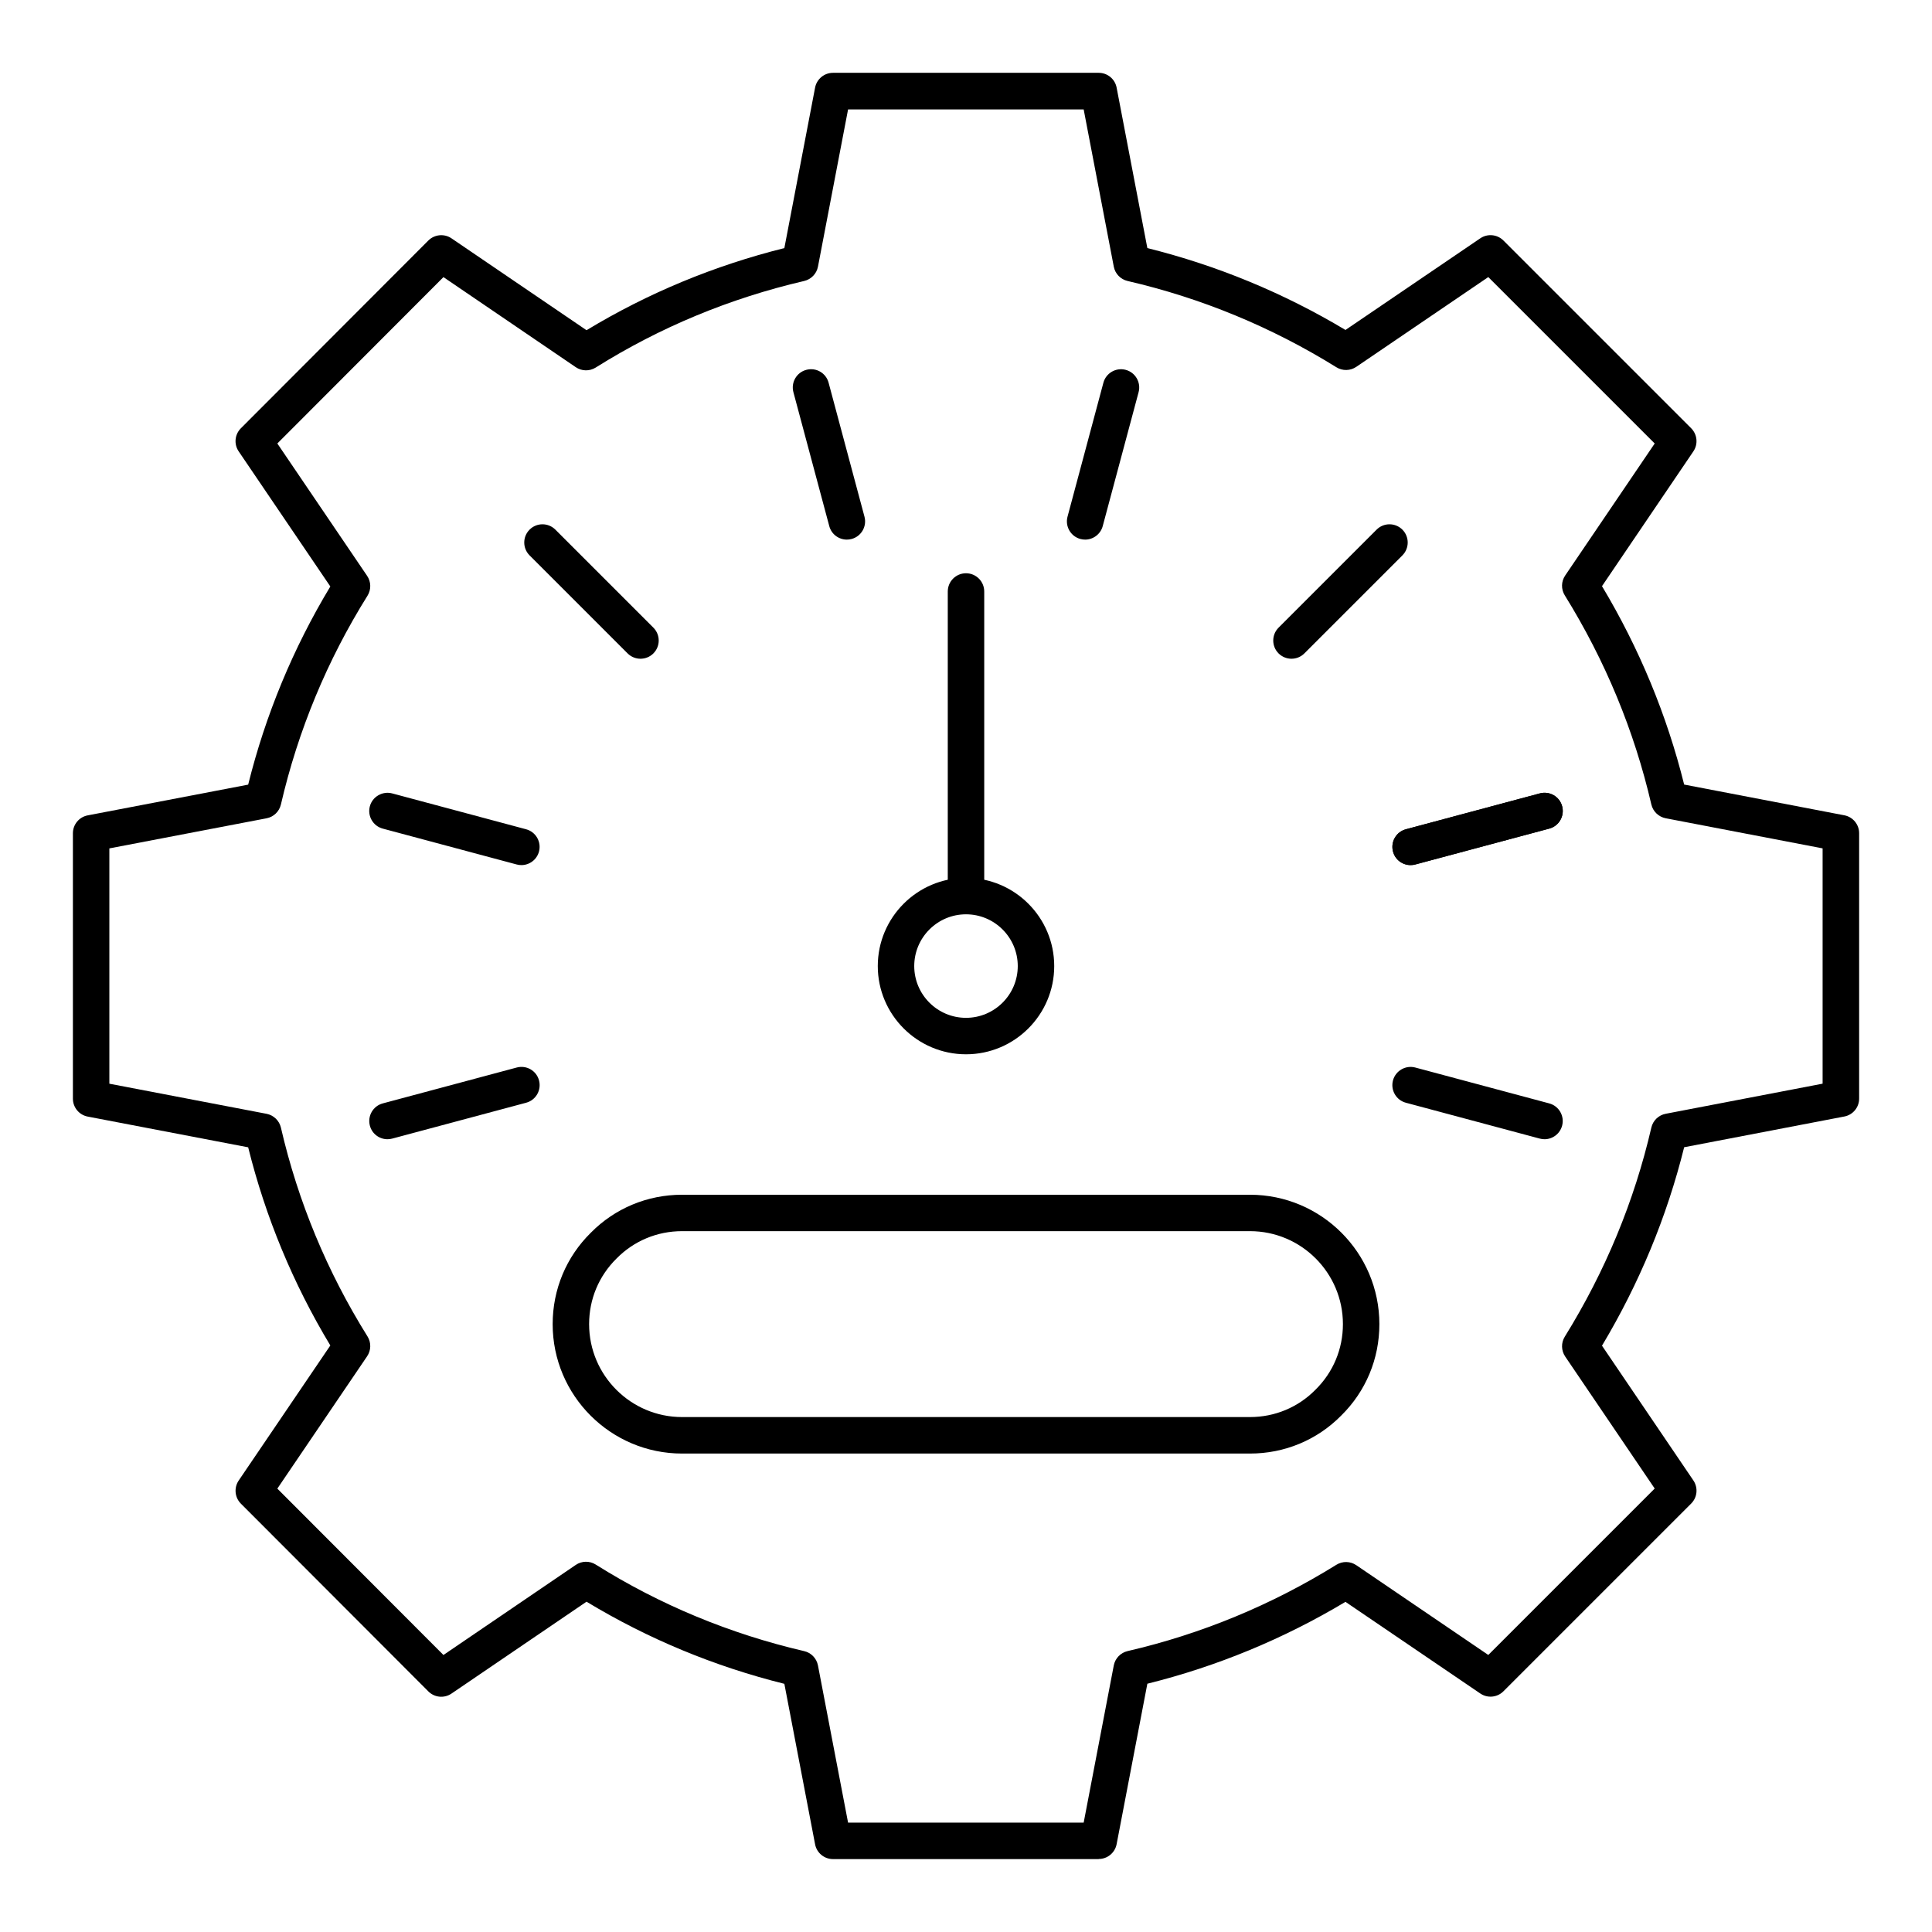<?xml version="1.0" encoding="UTF-8"?> <svg xmlns="http://www.w3.org/2000/svg" id="Layer_1" viewBox="0 0 53 53"><g><g><g><path d="m30.141 51h-7.29c-.24 0-.446-.17-.491-.406l-.843-4.402c-1.923-.479-3.746-1.236-5.427-2.253l-3.705 2.521c-.198.135-.465.11-.635-.061l-5.142-5.15c-.169-.169-.194-.436-.06-.634l2.514-3.705c-1.021-1.694-1.778-3.52-2.254-5.436l-4.402-.843c-.235-.045-.406-.251-.406-.491v-7.281c0-.24.17-.446.406-.491l4.402-.843c.476-1.916 1.233-3.742 2.254-5.436l-2.514-3.706c-.135-.198-.11-.464.06-.634l5.142-5.15c.17-.17.438-.195.635-.061l3.705 2.521c1.681-1.017 3.503-1.773 5.427-2.253l.843-4.402c.045-.235.251-.406.491-.406h7.29c.24 0 .446.17.491.406l.843 4.402c1.911.475 3.736 1.229 5.435 2.246l3.698-2.514c.198-.135.465-.11.635.06l5.15 5.15c.169.169.195.436.061.634l-2.507 3.698c1.023 1.708 1.78 3.537 2.254 5.443l4.394.843c.235.045.406.251.406.491v7.281c0 .24-.17.446-.406.491l-4.394.843c-.474 1.907-1.231 3.735-2.254 5.444l2.507 3.697c.134.199.109.465-.061.634l-5.15 5.15c-.169.17-.436.196-.635.06l-3.698-2.514c-1.699 1.017-3.524 1.771-5.435 2.246l-.843 4.402c-.045.235-.251.406-.491.406zm-6.876-1h6.463l.826-4.313c.038-.194.186-.348.378-.393 2.024-.468 3.952-1.265 5.729-2.368.168-.104.381-.1.545.011l3.622 2.463 4.565-4.565-2.456-3.622c-.11-.164-.115-.376-.011-.544 1.109-1.788 1.909-3.719 2.375-5.737.045-.193.199-.341.393-.378l4.305-.826v-6.455l-4.305-.826c-.194-.038-.348-.186-.393-.378-.467-2.019-1.266-3.949-2.375-5.737-.104-.167-.1-.381.011-.544l2.456-3.622-4.565-4.565-3.622 2.463c-.165.111-.377.115-.545.011-1.777-1.103-3.704-1.899-5.729-2.367-.193-.045-.341-.199-.378-.393l-.826-4.313h-6.463l-.826 4.313c-.037.194-.186.348-.378.393-2.04.474-3.964 1.273-5.719 2.375-.168.105-.383.102-.547-.01l-3.63-2.471-4.557 4.564 2.463 3.631c.111.164.115.378.01.546-1.106 1.77-1.905 3.697-2.375 5.727-.045.193-.199.341-.393.378l-4.313.826v6.455l4.313.826c.194.038.348.186.393.378.469 2.03 1.269 3.957 2.375 5.728.105.168.101.382-.01.546l-2.463 3.63 4.557 4.564 3.63-2.471c.164-.112.379-.116.547-.01 1.755 1.102 3.679 1.901 5.719 2.375.192.044.341.199.378.393z"></path></g></g><g><g><path d="m26.5 28.922c-1.334 0-2.42-1.086-2.42-2.42s1.085-2.42 2.42-2.42 2.42 1.085 2.42 2.42-1.085 2.42-2.42 2.42zm0-3.84c-.783 0-1.42.637-1.42 1.42 0 .783.637 1.42 1.42 1.42s1.42-.637 1.42-1.42c0-.783-.637-1.42-1.42-1.42z"></path></g></g><g><g><path d="m23.231 14.803c-.221 0-.423-.147-.482-.371l-.984-3.674c-.071-.267.087-.541.354-.612.268-.072.542.086.612.354l.984 3.674c.071.267-.087.541-.354.612-.043.012-.087.017-.13.017z"></path></g></g><g><g><path d="m17.571 18.071c-.128 0-.256-.049-.354-.146l-2.689-2.689c-.195-.195-.195-.512 0-.707s.512-.195.707 0l2.689 2.689c.195.195.195.512 0 .707-.098.098-.226.146-.354.146z"></path></g></g><g><g><path d="m14.304 23.732c-.043 0-.086-.005-.13-.017l-3.674-.984c-.267-.071-.425-.346-.354-.612s.348-.424.612-.354l3.674.984c.267.071.425.346.354.612-.06.224-.262.371-.482.371z"></path></g></g><g><g><path d="m42.371 31.252c-.043 0-.086-.005-.13-.017l-3.674-.984c-.267-.071-.425-.346-.354-.612.072-.267.346-.424.612-.354l3.674.984c.267.071.425.346.354.612-.06.224-.262.371-.482.371z"></path></g></g><g><g><path d="m10.629 31.252c-.221 0-.423-.147-.482-.371-.071-.267.087-.541.354-.612l3.674-.984c.269-.071.541.086.612.354.071.267-.087.541-.354.612l-3.674.984c-.043.012-.087.017-.13.017z"></path></g></g><g><g><path d="m38.696 23.732c-.221 0-.423-.147-.482-.371-.071-.267.087-.541.354-.612l3.674-.984c.267-.071.542.086.612.354.071.267-.087.541-.354.612l-3.674.984c-.043.012-.087.017-.13.017z"></path></g></g><g><g><path d="m38.696 23.732c-.221 0-.423-.147-.482-.371-.071-.267.087-.541.354-.612l3.674-.984c.267-.071.542.086.612.354.071.267-.087.541-.354.612l-3.674.984c-.043.012-.087.017-.13.017z"></path></g></g><g><g><path d="m35.429 18.071c-.128 0-.256-.049-.354-.146-.195-.195-.195-.512 0-.707l2.689-2.689c.195-.195.512-.195.707 0s.195.512 0 .707l-2.689 2.689c-.098.098-.226.146-.354.146z"></path></g></g><g><g><path d="m29.769 14.803c-.043 0-.086-.005-.13-.017-.267-.071-.425-.346-.354-.612l.984-3.674c.071-.267.347-.425.612-.354.267.071.425.346.354.612l-.984 3.674c-.06.223-.262.371-.482.371z"></path></g></g><g><g><path d="m26.5 25.08c-.276 0-.5-.224-.5-.5v-8.354c0-.276.224-.5.5-.5s.5.224.5.5v8.354c0 .276-.224.5-.5.5z"></path></g></g><g><g><path d="m34.29 39.875h-15.579c-1.958 0-3.55-1.593-3.55-3.55 0-.952.372-1.843 1.047-2.508.661-.67 1.552-1.042 2.503-1.042h15.579c1.958 0 3.55 1.593 3.55 3.55 0 .952-.372 1.843-1.047 2.508-.661.67-1.551 1.042-2.503 1.042zm-15.579-6.101c-.682 0-1.32.266-1.796.749-.488.481-.754 1.119-.754 1.801 0 1.406 1.144 2.55 2.55 2.55h15.579c.682 0 1.32-.266 1.796-.749.488-.481.754-1.119.754-1.801 0-1.406-1.144-2.55-2.55-2.55z"></path></g></g></g></svg> 